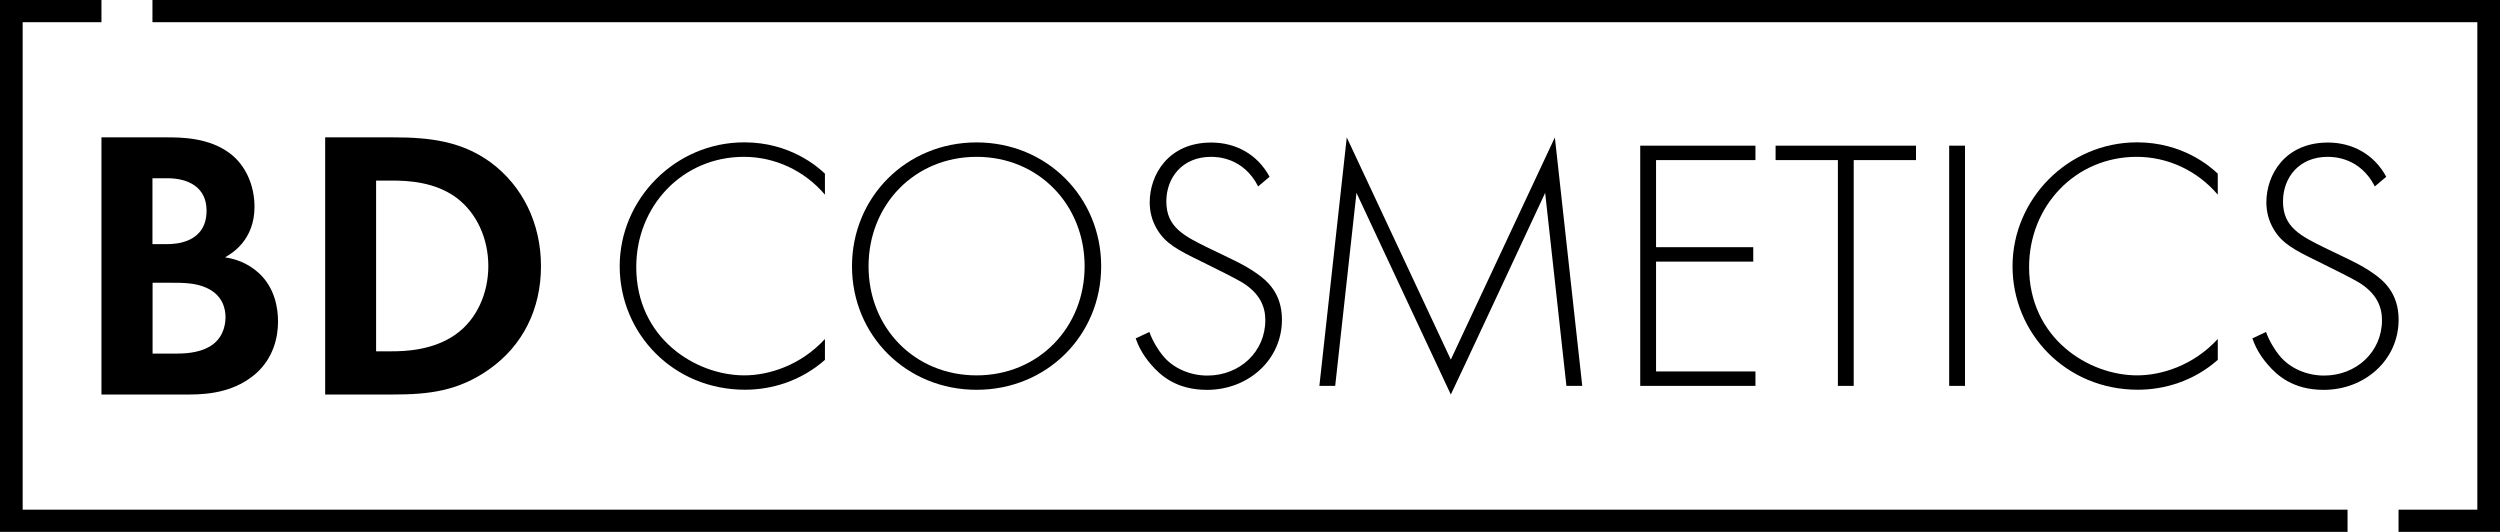 <?xml version="1.0" encoding="UTF-8"?><svg id="Layer_1" xmlns="http://www.w3.org/2000/svg" viewBox="0 0 376.03 80"><path d="M25,20.66c2.18,0,6.43,0,9.62,2.44,2.3,1.74,3.66,4.75,3.66,8,0,4.99-3.37,7.01-4.43,7.6,2.6.41,4.13,1.51,5.14,2.43,2.36,2.2,2.83,5.22,2.83,7.25,0,2.26-.65,5.45-3.36,7.83-2.95,2.55-6.55,3.13-9.98,3.13h-13.22V20.66h9.74ZM22.93,36.72h2.18c1.18,0,5.96-.12,5.96-5.04,0-3.54-2.77-4.87-5.9-4.87h-2.24v9.91ZM22.93,53.19h3.31c1.42,0,3.54-.06,5.26-1.04,1.89-1.1,2.42-2.96,2.42-4.46,0-1.22-.41-3.31-2.89-4.41-1.65-.75-3.6-.75-5.25-.75h-2.83v10.67Z"/><path d="M59.17,20.66c5.49,0,10.27.58,14.64,3.77,4.78,3.54,7.56,9.16,7.56,15.6s-2.72,12-7.91,15.6c-4.6,3.19-8.91,3.71-14.4,3.71h-10.15V20.66h10.27ZM56.57,52.84h2.36c1.95,0,6.2-.12,9.62-2.55,3.13-2.2,4.9-6.15,4.9-10.26s-1.71-8-4.84-10.32c-3.19-2.32-7.08-2.55-9.68-2.55h-2.36v25.68Z"/><polygon points="353.1 76.66 3.41 76.66 3.41 3.34 15.26 3.34 15.26 0 0 0 0 80 353.1 80 353.1 76.66"/><polygon points="22.93 0 22.93 3.34 372.62 3.34 372.62 76.66 360.77 76.66 360.77 80 376.03 80 376.03 0 22.93 0"/><path d="M124.08,29.28c-3.09-3.63-7.53-5.69-12.19-5.69-9.26,0-16.19,7.42-16.19,16.57,0,10.72,8.94,16.3,16.25,16.3,3.63,0,8.45-1.46,12.13-5.47v3.14c-3.68,3.25-8.12,4.49-12.02,4.49-10.83,0-18.85-8.5-18.85-18.58s8.34-18.63,18.74-18.63c6.88,0,11.05,3.68,12.13,4.71v3.14Z"/><path d="M165.63,40.05c0,10.4-8.18,18.58-18.74,18.58s-18.74-8.18-18.74-18.58,8.18-18.63,18.74-18.63,18.74,8.23,18.74,18.63M163.14,40.05c0-9.26-6.93-16.46-16.25-16.46s-16.25,7.2-16.25,16.46,6.93,16.41,16.25,16.41,16.25-7.2,16.25-16.41"/><path d="M189.24,28.03c-2.22-4.33-6.12-4.44-7.09-4.44-4.28,0-6.72,3.09-6.72,6.72,0,3.9,2.71,5.2,6.34,6.99,3.57,1.73,5.36,2.49,7.2,3.79,1.57,1.08,3.85,2.98,3.85,6.99,0,6.07-5.09,10.56-11.27,10.56-4.66,0-7.04-2.22-8.4-3.79-1.41-1.62-2-3.03-2.33-3.95l2.06-.97c.49,1.41,1.41,2.82,1.95,3.47,1.62,2.06,4.28,3.09,6.77,3.09,4.87,0,8.72-3.57,8.72-8.34,0-1.95-.76-4.01-3.52-5.69-1.03-.6-3.14-1.68-6.12-3.14-3.57-1.73-5.36-2.71-6.61-4.77-.81-1.35-1.14-2.71-1.14-4.12,0-4.17,2.82-8.99,9.26-8.99,3.63,0,6.93,1.73,8.77,5.15l-1.73,1.46Z"/><path d="M198.45,58.04l4.12-37.37,15.65,33.42,15.65-33.42,4.12,37.37h-2.38l-3.2-29.03s-14.14,30.33-14.19,30.33l-14.19-30.33-3.2,29.03h-2.38Z"/><polygon points="264.04 24.08 249.09 24.08 249.09 37.18 263.71 37.18 263.71 39.35 249.09 39.35 249.09 55.87 264.04 55.87 264.04 58.04 246.71 58.04 246.71 21.91 264.04 21.91 264.04 24.08"/><polygon points="278.82 24.08 278.82 58.04 276.44 58.04 276.44 24.08 267.07 24.08 267.07 21.91 288.19 21.91 288.19 24.08 278.82 24.08"/><rect x="293.18" y="21.91" width="2.38" height="36.13"/><path d="M333.58,29.28c-3.09-3.63-7.53-5.69-12.19-5.69-9.26,0-16.19,7.42-16.19,16.57,0,10.72,8.94,16.3,16.25,16.3,3.63,0,8.45-1.46,12.13-5.47v3.14c-3.68,3.25-8.12,4.49-12.02,4.49-10.83,0-18.85-8.5-18.85-18.58s8.34-18.63,18.74-18.63c6.88,0,11.05,3.68,12.13,4.71v3.14Z"/><path d="M357.2,28.03c-2.22-4.33-6.12-4.44-7.09-4.44-4.28,0-6.72,3.09-6.72,6.72,0,3.9,2.71,5.2,6.34,6.99,3.57,1.73,5.36,2.49,7.2,3.79,1.57,1.08,3.85,2.98,3.85,6.99,0,6.07-5.09,10.56-11.27,10.56-4.66,0-7.04-2.22-8.4-3.79-1.41-1.62-2-3.03-2.33-3.95l2.06-.97c.49,1.41,1.41,2.82,1.95,3.47,1.62,2.06,4.28,3.09,6.77,3.09,4.87,0,8.72-3.57,8.72-8.34,0-1.95-.76-4.01-3.52-5.69-1.03-.6-3.14-1.68-6.12-3.14-3.57-1.73-5.36-2.71-6.61-4.77-.81-1.35-1.14-2.71-1.14-4.12,0-4.17,2.82-8.99,9.26-8.99,3.63,0,6.93,1.73,8.77,5.15l-1.73,1.46Z"/></svg>